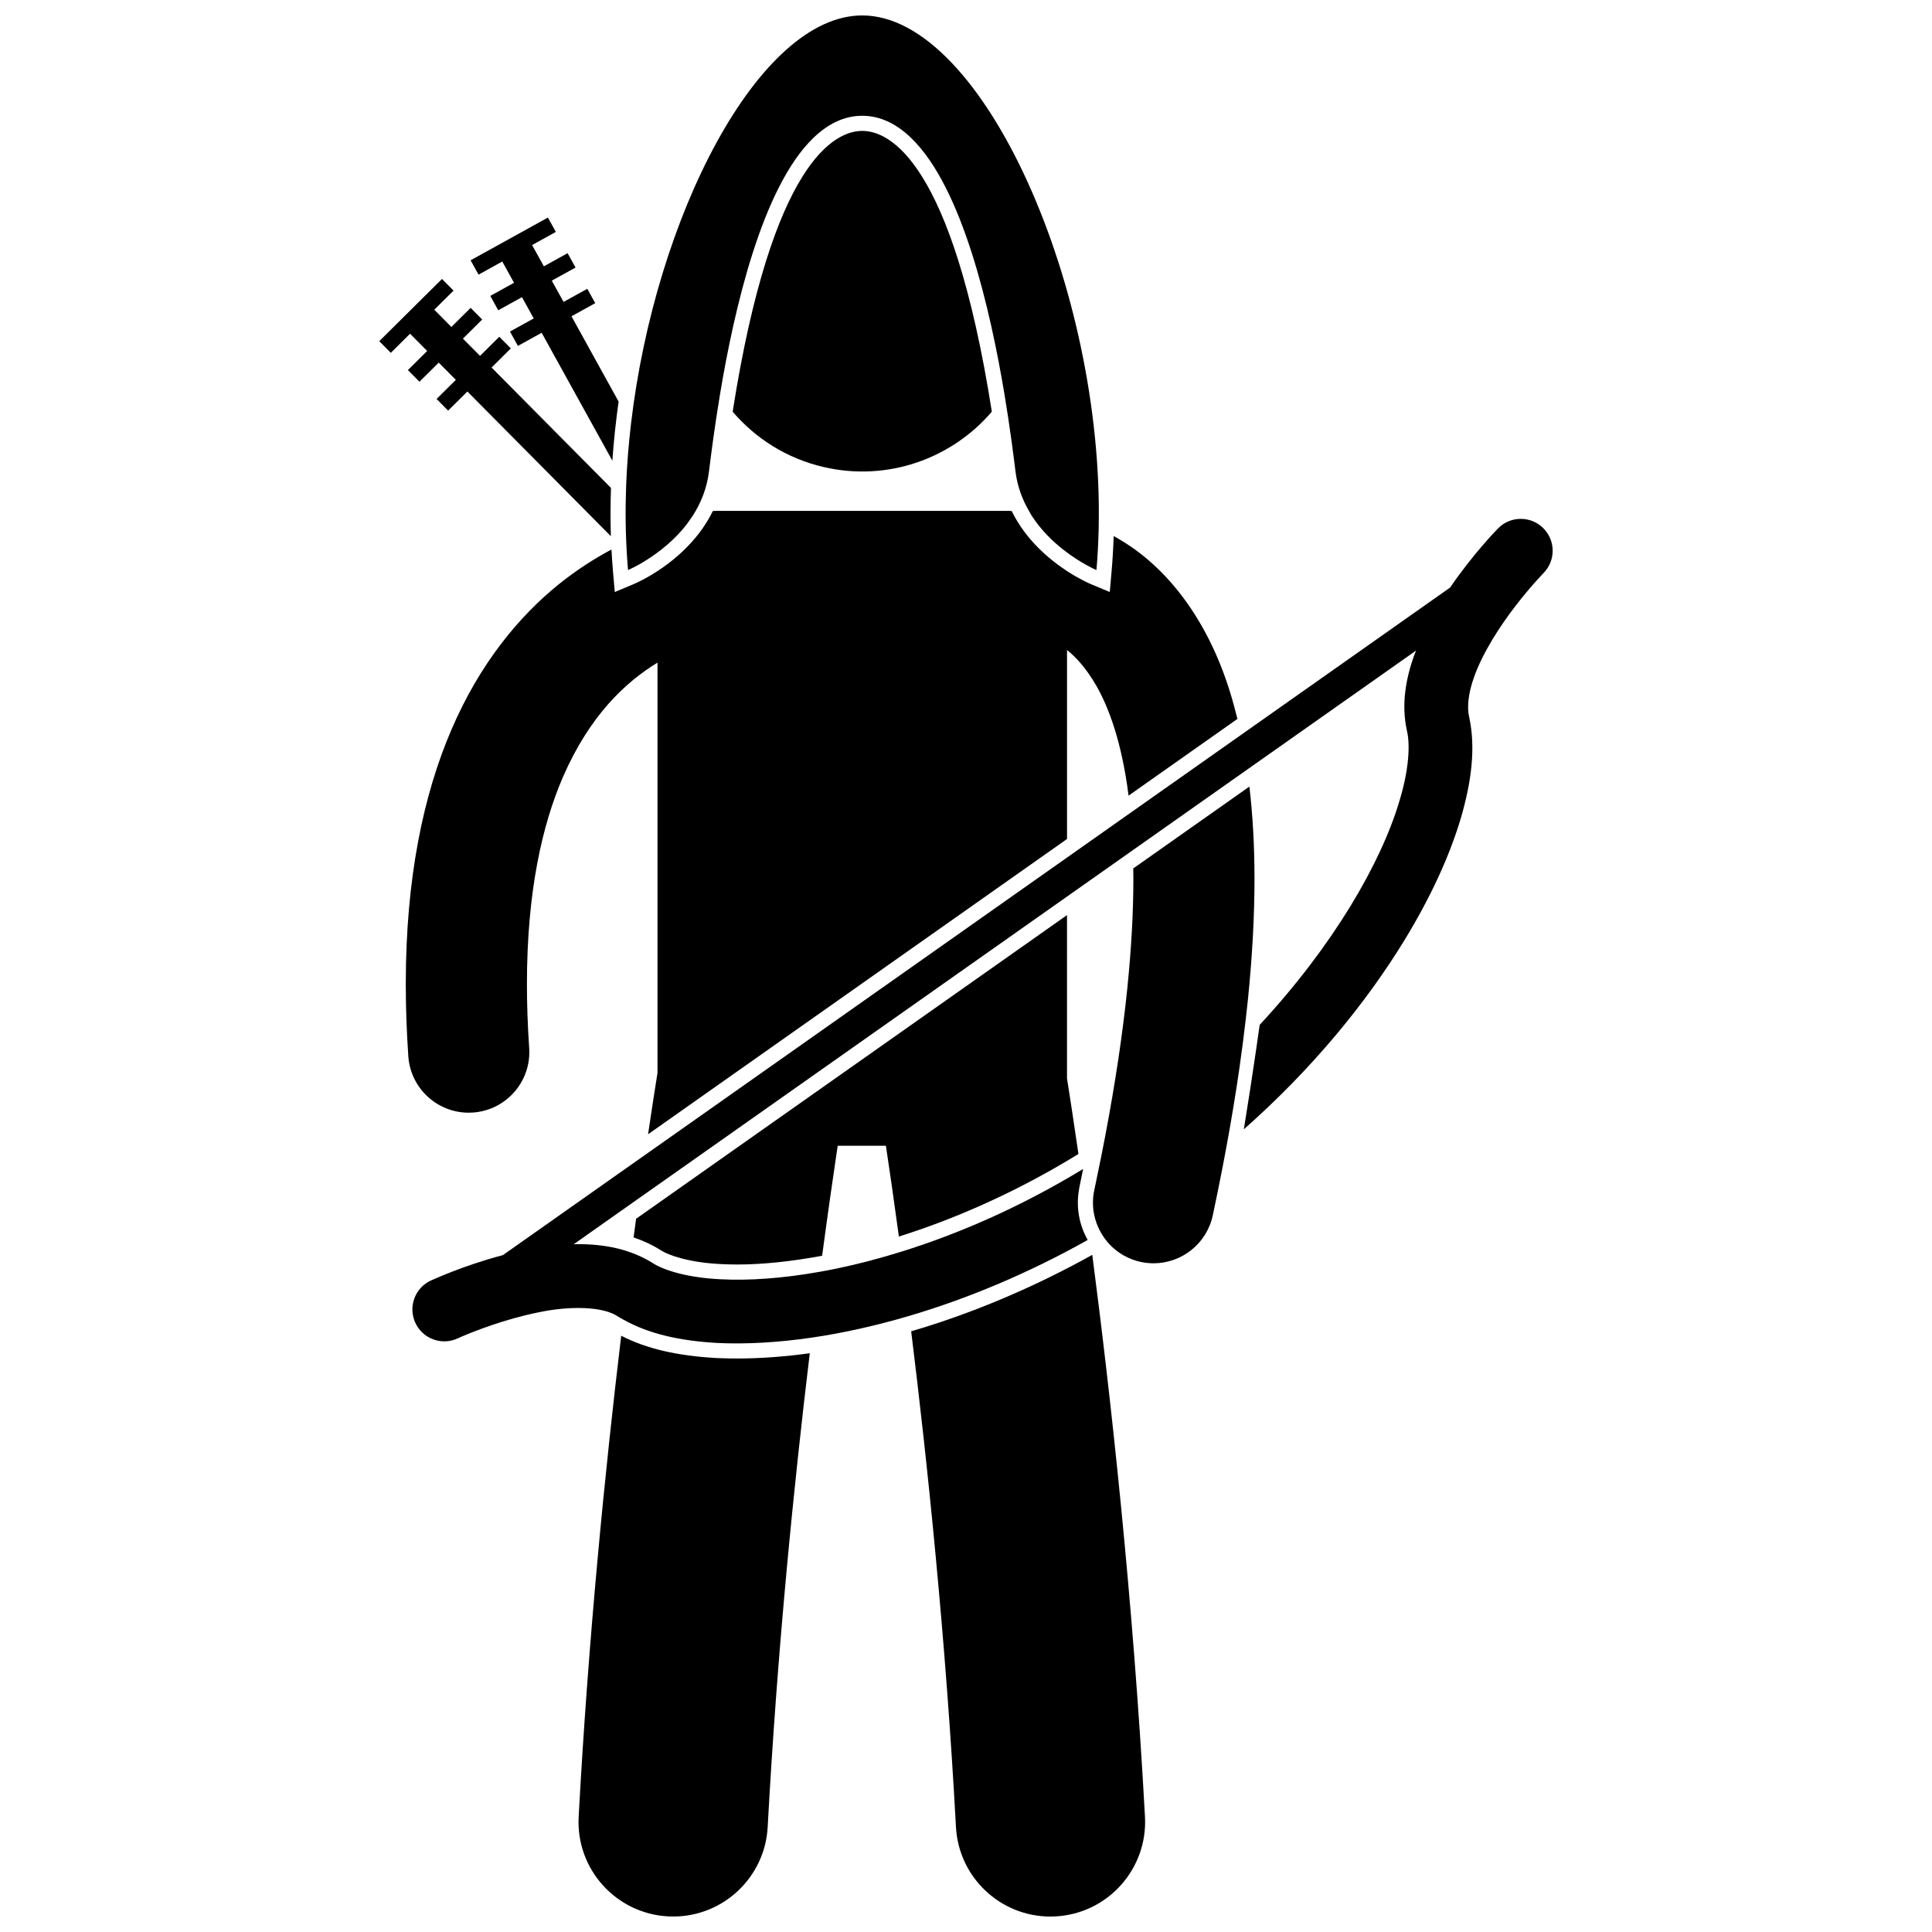 <?xml version="1.0" encoding="UTF-8"?>
<!-- Uploaded to: SVG Repo, www.svgrepo.com, Generator: SVG Repo Mixer Tools -->
<svg width="800px" height="800px" version="1.1" viewBox="144 144 512 512" xmlns="http://www.w3.org/2000/svg">
 <defs>
  <clipPath id="c">
   <path d="m297 497h62v154.9h-62z"/>
  </clipPath>
  <clipPath id="b">
   <path d="m385 476h63v175.9h-63z"/>
  </clipPath>
  <clipPath id="a">
   <path d="m309 148.09h127v147.91h-127z"/>
  </clipPath>
 </defs>
 <path d="m295.45 227.82 6.293-3.481-2.102-3.805-6.293 3.477-3.117-5.633 6.293-3.481-2.102-3.801-6.293 3.481-3.117-5.637 6.293-3.481-2.102-3.805-20.488 11.324 2.102 3.805 6.293-3.481 3.113 5.637-6.289 3.481 2.102 3.805 6.293-3.477 3.113 5.637-6.293 3.477 2.102 3.805 6.293-3.477 18.742 33.902c0.359-5.211 0.918-10.445 1.652-15.672z"/>
 <path d="m252.67 232.44 4.535 4.57-5.102 5.062 3.059 3.09 5.106-5.066 4.535 4.57-5.106 5.059 3.059 3.09 5.106-5.062 38.023 38.348c-0.137-4.207-0.117-8.484 0.031-12.793l-31.645-31.91 5.106-5.062-3.059-3.086-5.106 5.059-4.535-4.57 5.106-5.066-3.059-3.086-5.106 5.062-4.531-4.57 5.106-5.066-3.059-3.086-16.625 16.492 3.059 3.086z"/>
 <path d="m438.1 300.89-5.062-2.117c-0.297-0.125-2.883-1.23-6.258-3.434-4.676-3.051-10.867-8.203-14.598-15.773-0.023-0.047-0.043-0.094-0.062-0.141-0.281-0.016-0.555-0.043-0.84-0.043l-77.535 0.004c-0.281 0-0.559 0.027-0.836 0.043-0.227 0.465-0.461 0.914-0.703 1.359-1.215 2.223-2.633 4.223-4.152 6.008-1.406 1.656-2.891 3.133-4.371 4.43-0.809 0.707-1.617 1.371-2.406 1.973-1.051 0.805-2.074 1.52-3.035 2.144-0.699 0.457-1.359 0.859-1.977 1.223-2.363 1.387-4.043 2.109-4.277 2.207l-5.062 2.117-0.48-5.469c-0.168-1.914-0.293-3.852-0.395-5.801-4.496 2.398-9.207 5.394-13.965 9.215-10.566 8.523-20.961 21.07-28.43 38.488-7.492 17.418-12.121 39.547-12.117 67.496 0 6.078 0.215 12.441 0.672 19.102 0.578 8.473 7.637 14.953 16.004 14.953 0.367 0 0.738-0.012 1.109-0.039 8.848-0.609 15.523-8.27 14.918-17.113-0.41-5.961-0.598-11.586-0.598-16.906 0-24.449 4.027-42.07 9.5-54.809 7.164-16.461 16.598-25.195 25.098-30.406v108.76c-0.504 3.141-1.375 8.672-2.492 16.227l5.227-3.684 105.8-74.566v-50.078c2.449 1.945 5.051 4.828 7.699 9.348 3.473 6.031 6.844 15.348 8.609 29.242l28.844-20.328c-0.629-2.551-1.297-5.039-2.039-7.387-6.156-19.699-16.926-32.59-28.109-39.523-0.887-0.555-1.766-1.062-2.644-1.547-0.102 3.16-0.285 6.285-0.555 9.363z"/>
 <g clip-path="url(#c)">
  <path d="m333.95 503.9c-10.496-0.578-18.641-2.477-25.324-5.91-4.191 34.934-8.676 79.594-11.277 127.47-0.75 13.832 9.855 25.652 23.688 26.402 0.465 0.027 0.926 0.035 1.383 0.035 13.227 0.004 24.297-10.352 25.023-23.723 2.551-47.078 7.012-91.234 11.156-125.55-6.613 0.902-13.086 1.395-19.324 1.395-1.816 0-3.594-0.043-5.324-0.125z"/>
 </g>
 <g clip-path="url(#b)">
  <path d="m397.34 628.18c0.723 13.367 11.793 23.727 25.023 23.727 0.457 0 0.918-0.012 1.379-0.039 13.832-0.75 24.434-12.57 23.688-26.402-3.176-58.344-9.141-111.91-13.965-148.92-15.676 8.727-31.977 15.57-47.996 20.258 4.336 35.062 9.176 81.574 11.871 131.38z"/>
 </g>
 <path d="m426.77 386.51-49.066 34.578-9.254 6.519-28.418 20.023-27.457 19.352c-0.219 1.609-0.438 3.254-0.664 4.945 2.519 0.859 4.879 1.941 7.066 3.312 2.312 1.523 7.883 3.379 16.207 3.762 1.379 0.066 2.793 0.105 4.25 0.105 6.754 0 14.465-0.828 22.441-2.316 1.496-11.195 2.848-20.594 3.91-27.699 0.078-0.5 0.148-0.984 0.223-1.461h12.766c0.938 6.215 2.117 14.34 3.441 24.066 16.191-5.086 32.445-12.555 47.582-21.879-1.316-9.109-2.379-15.945-3.031-20.043z"/>
 <path d="m364.17 415.38-40.484 28.531-8.738 6.156-37.684 26.559c-10.75 2.805-18.73 6.637-19.082 6.723-4.234 1.961-6.074 6.984-4.109 11.223 0.215 0.469 0.473 0.91 0.762 1.32 2.305 3.273 6.691 4.535 10.453 2.793l0.004-0.004s0.379-0.176 1.25-0.547c3.043-1.305 11.285-4.566 19.98-6.309 8.742-1.895 17.586-1.547 21.277 1.094 0.438 0.273 0.902 0.508 1.352 0.766 6.852 3.871 15.258 5.676 24.992 6.215 7.531 0.359 15.945-0.102 24.961-1.414 8.184-1.191 16.875-3.117 25.867-5.769 15.207-4.488 31.27-11.125 47.285-20.113-2.211-3.898-3.129-8.531-2.324-13.238 0.047-0.281 0.078-0.562 0.137-0.844 0.191-0.898 0.387-1.836 0.578-2.797 0.129-0.637 0.258-1.285 0.391-1.945-0.203 0.125-0.406 0.25-0.613 0.375-16.062 9.723-32.402 16.844-47.66 21.582-5.805 1.801-11.457 3.277-16.867 4.402-1.547 0.324-3.07 0.613-4.574 0.883-9.906 1.77-18.891 2.387-26.316 1.996-8.555-0.395-15-2.297-18.16-4.371-1.77-1.109-3.602-1.965-5.465-2.656-4.578-1.695-9.352-2.266-13.969-2.281-0.465 0.004-0.926 0.016-1.387 0.031l17.297-12.191 19.789-13.945 34.617-24.398 15.195-10.707 8.574-6.043 35.273-24.859 17.434-12.289 30.312-21.363 44.762-31.543c-0.172 0.449-0.375 0.875-0.539 1.328-2.16 6.117-3.438 12.906-1.883 19.953 0.895 3.676 0.516 10.387-1.992 18.574-4.871 16.473-17.594 38.406-37.031 59.332-0.285 2.012-0.633 4.453-1.035 7.18-0.859 5.887-1.961 13.137-3.168 20.508 18.098-15.988 32.383-33.465 42.547-50.086 6.875-11.258 11.879-22.121 14.871-32.07 2.949-9.965 4.066-19 2.289-27.16-0.605-2.535-0.227-6.273 1.316-10.559 2.25-6.402 6.898-13.555 10.988-18.844 2.043-2.656 3.938-4.871 5.301-6.402 0.68-0.766 1.23-1.355 1.598-1.746 0.359-0.391 0.508-0.539 0.508-0.539 3.273-3.328 3.223-8.68-0.102-11.945-3.328-3.273-8.676-3.223-11.945 0.102-0.207 0.219-6.473 6.566-12.719 15.684l-55.402 39.047-46.125 32.508z"/>
 <path d="m472.45 427.13c0.336-2.336 0.652-4.637 0.941-6.898 0.289-2.227 0.555-4.422 0.797-6.578 0.168-1.488 0.34-2.977 0.488-4.43 0.004-0.023 0.008-0.047 0.008-0.066h0.004v-0.004c1.207-11.828 1.766-22.566 1.766-32.344-0.004-8.891-0.488-16.953-1.352-24.359l-30.777 21.691c0.012 0.887 0.031 1.754 0.031 2.668 0 8.555-0.496 18.211-1.605 29.074h0.004v0.004c-0.004 0.012-0.004 0.02-0.004 0.031-1.199 11.691-3.121 24.793-5.906 39.406-0.344 1.805-0.703 3.641-1.078 5.492-0.379 1.887-0.777 3.812-1.184 5.75-0.195 0.938-0.379 1.852-0.582 2.801-0.855 4.004-0.129 7.965 1.742 11.266 0.664 1.168 1.457 2.262 2.391 3.234 2.141 2.227 4.949 3.863 8.195 4.559 1.133 0.242 2.266 0.359 3.379 0.359 7.406 0 14.07-5.156 15.688-12.688 0.941-4.391 1.797-8.645 2.609-12.824 0.402-2.07 0.785-4.113 1.156-6.129 1.27-6.965 2.367-13.633 3.289-20.016z"/>
 <path d="m362.27 267.77c16.992 3.953 33.973-2.262 44.574-14.672-10.492-66.734-27.254-74.41-34.34-74.41-7.086 0-23.848 7.676-34.34 74.41 6.047 7.102 14.328 12.398 24.105 14.672z"/>
 <g clip-path="url(#a)">
  <path d="m309.96 287.65c0.039 0.902 0.086 1.805 0.137 2.703 0.094 1.582 0.199 3.152 0.336 4.719 0 0 1.145-0.484 2.894-1.457 1.566-0.875 3.621-2.168 5.805-3.867 0.051-0.043 0.105-0.086 0.16-0.125 0.508-0.402 1.016-0.82 1.535-1.266 1.754-1.52 3.523-3.289 5.121-5.356 0.301-0.387 0.574-0.809 0.859-1.215 0.266-0.379 0.543-0.734 0.793-1.129 2.106-3.285 3.723-7.164 4.281-11.668 0.523-4.203 1.449-11.578 2.914-20.395 3.769-22.66 11.164-54.895 24.719-68.008 3.824-3.699 8.125-5.906 12.988-5.906 4.863 0 9.164 2.211 12.988 5.906 13.562 13.117 20.957 45.383 24.727 68.043 1.461 8.797 2.387 16.16 2.906 20.355 0.5 4.027 1.871 7.531 3.656 10.582 0.211 0.359 0.402 0.738 0.625 1.086 2.453 3.82 5.562 6.816 8.469 9.086 4.613 3.606 8.695 5.328 8.695 5.328 0.32-3.621 0.508-7.297 0.594-10.996 1.418-63.301-30.617-135.98-62.66-135.98-27.418 0-54.832 53.227-61.285 108.25-0.637 5.449-1.074 10.914-1.281 16.348-0.059 1.52-0.098 3.039-0.117 4.555-0.055 3.496-0.008 6.965 0.141 10.406z"/>
 </g>
</svg>